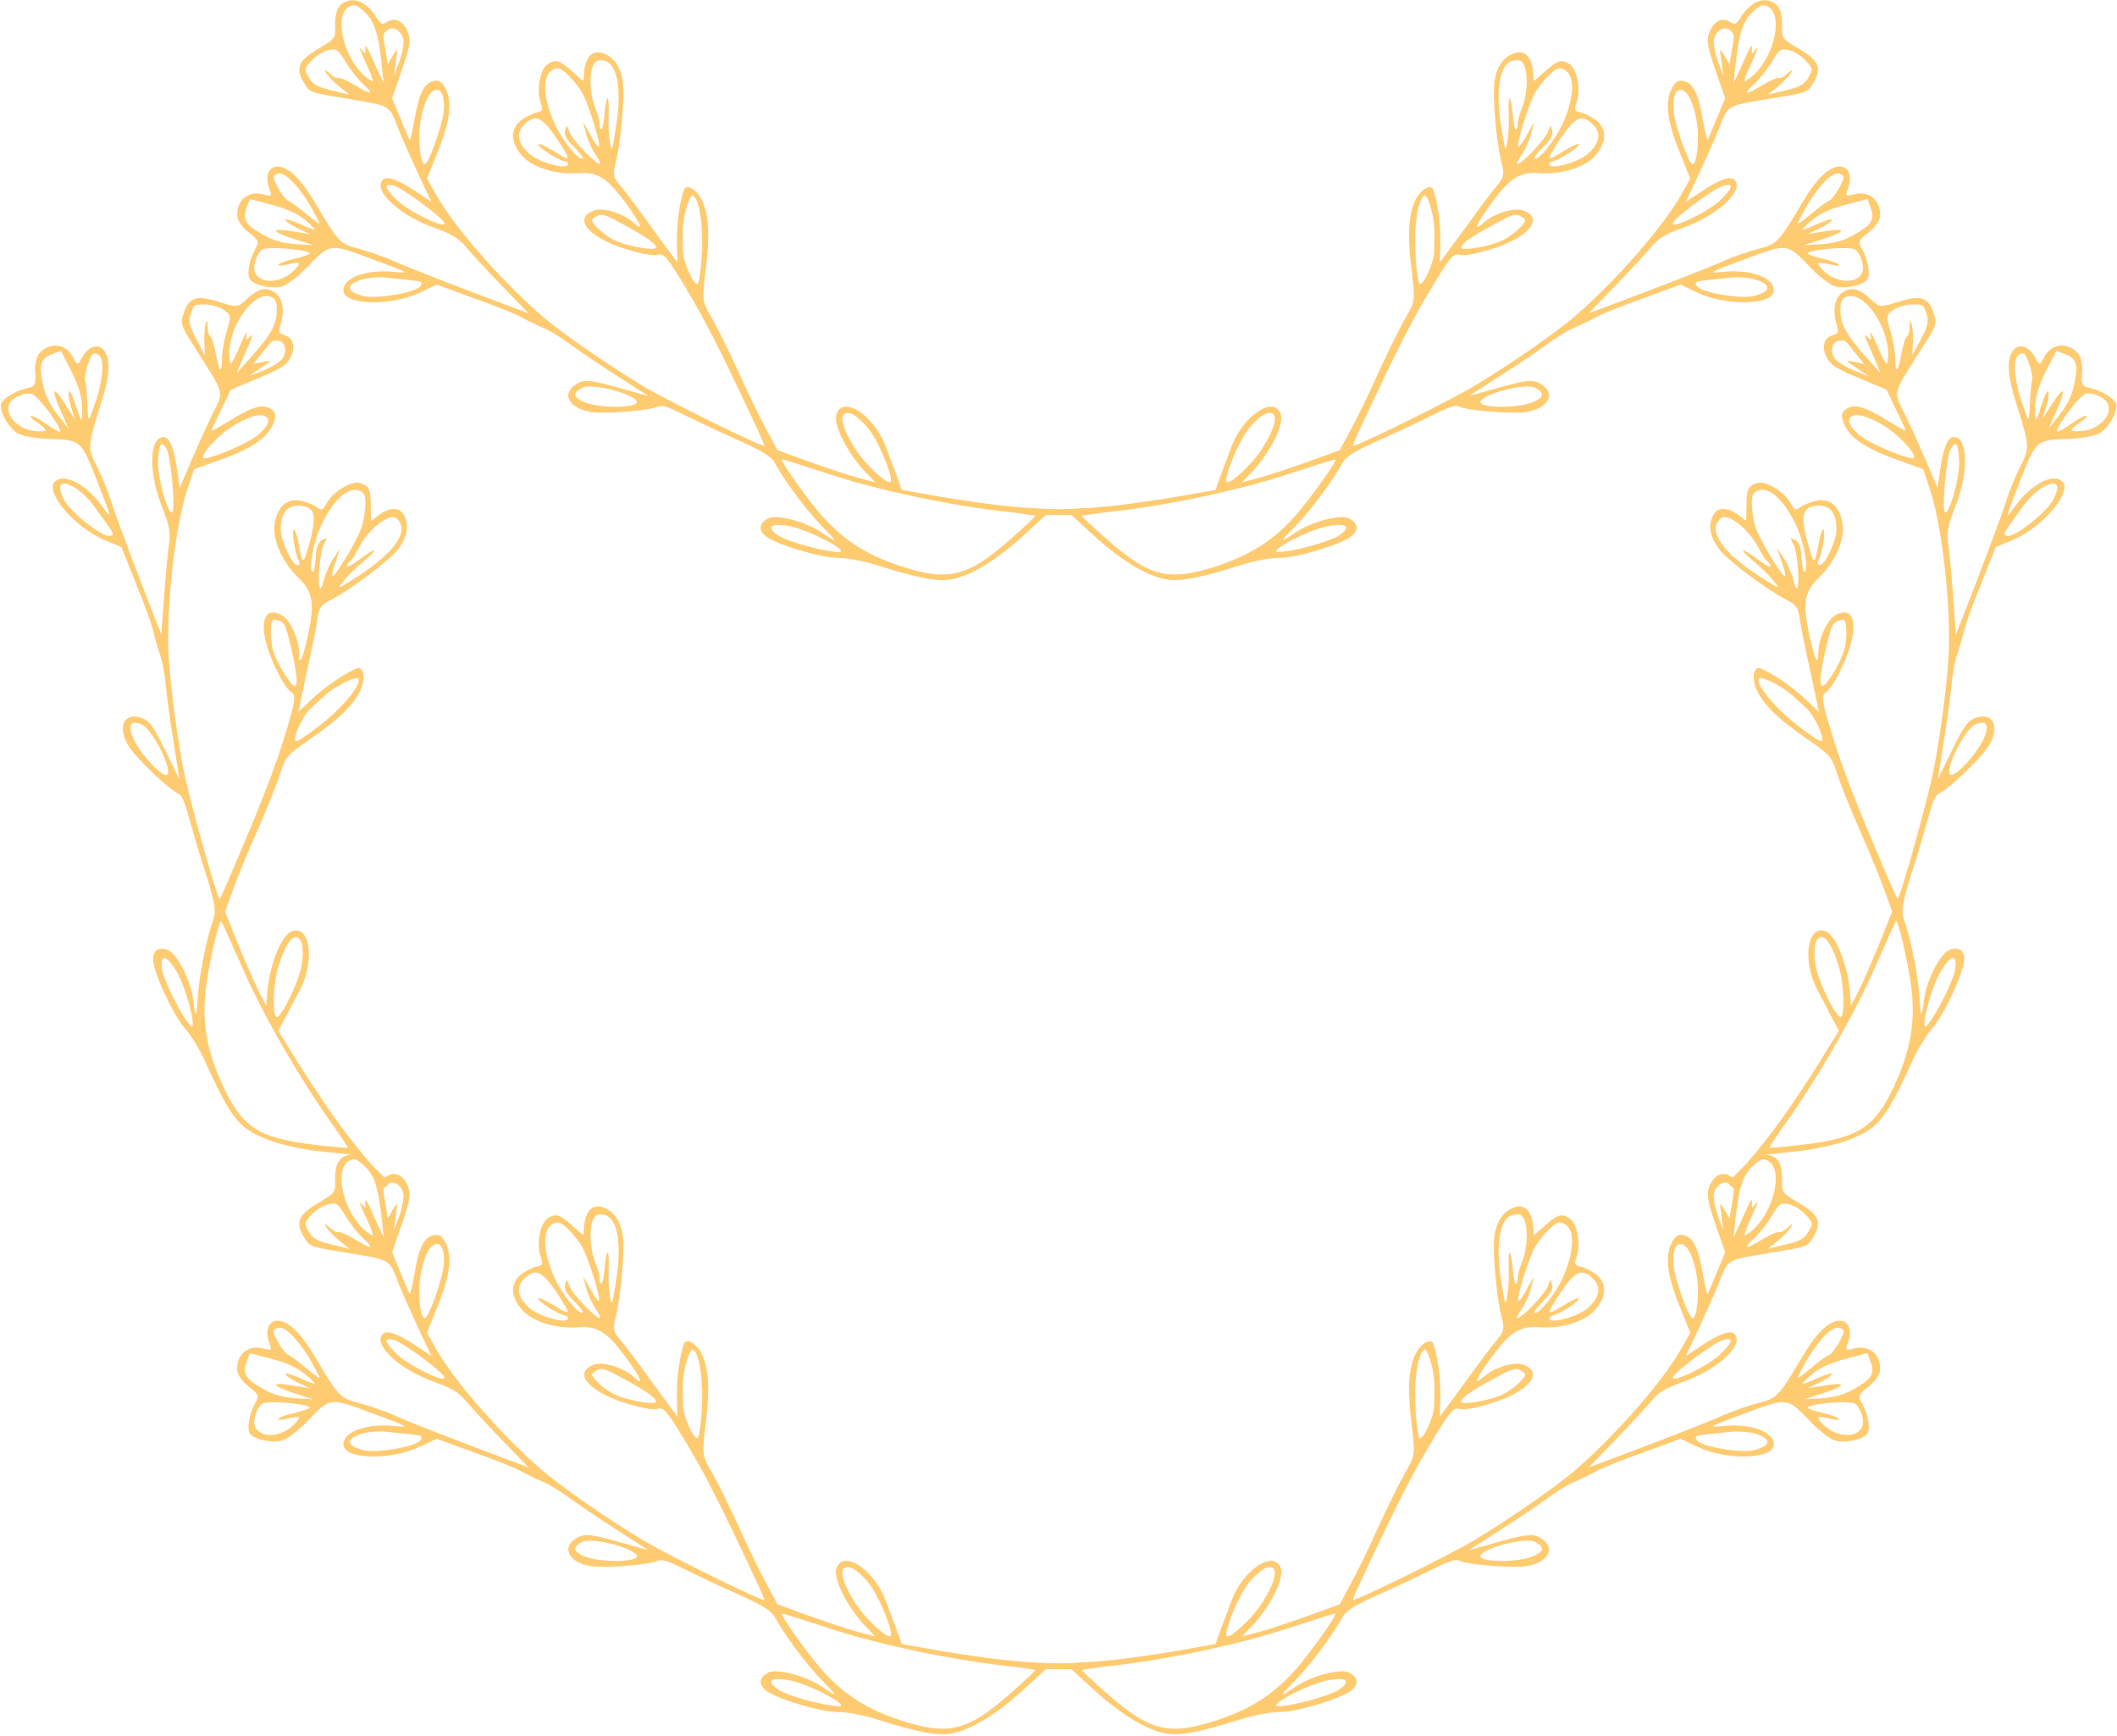 <?xml version="1.0" encoding="UTF-8" standalone="no"?><svg xmlns="http://www.w3.org/2000/svg" xmlns:xlink="http://www.w3.org/1999/xlink" fill="#000000" height="1056" overflow="hidden" preserveAspectRatio="xMidYMid meet" version="1" viewBox="0.0 0.0 1288.0 1056.0" width="1288" zoomAndPan="magnify"><defs><clipPath id="a"><path d="M-1204 765H84V1821H-1204z"/></clipPath></defs><g clip-path="url(#a)" fill="#ffcb71" fill-rule="evenodd" id="change1_1" transform="translate(1204 -765)"><path d="M11.699 182.087C10.303 187.063 7.875 186.737 5.555 180.211 3.235 173.637 3.042 149.466 5.168 141.926 7.102 134.965 13.675 163.388 12.708 175.377 12.515 178.181 12.164 180.428 11.699 182.087ZM50.792 189.685C50.019 190.652 34.36 172.283 25.66 160.101 13.481 142.699 7.875 126.844 6.328 104.027 4.395 72.896 10.001 62.455 39 42.926 48.472 36.545 56.399 31.517 56.592 31.904 56.785 32.291 56.012 39.832 54.659 48.92 49.632 82.951 47.506 127.81 49.439 159.134 50.406 175.57 51.179 189.299 50.792 189.685ZM88.49 156.427C88.49 164.355 79.791 160.681 67.805 147.533 61.232 140.378 52.919 125.296 54.079 122.59 55.239 119.689 75.538 134.578 82.111 143.279 85.59 147.92 88.49 153.72 88.49 156.427ZM64.609 312.499C64.023 315.321 63.213 317.496 62.198 318.463 57.945 322.91 55.819 322.33 54.465 316.529 51.952 306.281 59.685 278.437 63.358 284.818 66.113 289.749 66.367 304.033 64.609 312.499ZM95.184 457.778C94.338 460.244 93.323 462.612 92.357 464.256 86.75 473.537 82.691 472.377 82.691 461.355 82.691 453.234 92.743 430.804 97.189 429.258 100.09 428.097 100.283 428.871 99.316 435.638 98.736 439.892 97.576 446.66 96.996 450.72 96.706 452.751 96.03 455.313 95.184 457.778ZM96.815 522.451C96.029 525.224 95.208 527.291 94.483 527.871 90.423 530.965 82.111 530.965 79.211 528.064 73.604 522.457 78.437 510.275 88.104 505.441 93.13 502.734 93.323 503.508 89.263 511.435 87.524 514.529 87.137 516.656 88.297 515.883 89.457 515.302 92.163 511.242 94.29 506.988 96.416 502.927 98.736 499.447 99.316 499.447 101.201 499.447 99.171 514.13 96.815 522.451ZM167.293 331.635C167.365 333.98 166.689 335.091 165.239 336.445 162.532 339.152 161.952 338.959 159.052 334.318 157.313 331.611 154.993 326.197 154.219 322.33 152.48 314.595 153.833 296.42 156.153 296.42 158.279 296.42 161.179 304.154 164.852 319.429 166.398 325.714 167.22 329.291 167.293 331.635ZM192.497 282.498C193.271 285.012 178.385 285.398 169.685 283.078 166.979 282.304 161.952 280.951 158.473 279.984 152.093 278.437 139.334 268.189 141.267 266.256 141.847 265.676 149.386 266.449 158.279 268.189 174.712 271.283 191.144 278.051 192.497 282.498ZM122.321 542.953 116.328 543.533C108.982 544.306 106.276 541.213 103.182 529.031 101.443 522.263 101.443 517.043 102.796 509.115L104.923 498.48 105.503 509.115C106.276 524.777 108.402 527.291 109.755 513.949L110.915 502.347 112.462 510.662C113.428 515.109 114.782 518.783 115.555 518.783 116.328 518.783 116.135 514.722 115.362 509.695 114.395 504.861 114.008 500.414 114.202 500.027 114.588 499.64 116.522 503.121 118.648 507.568 121.161 513.176 122.321 520.137 122.321 529.418ZM152.286 460.002C152.286 467.156 149.58 465.609 143.973 455.554 138.947 446.08 134.307 421.137 138.367 425.003 141.654 428.097 152.286 454.975 152.286 460.002ZM141.847 529.611C141.267 531.158 140.107 532.318 139.14 532.318 136.627 532.318 127.154 522.457 127.154 519.943 127.154 518.783 124.834 512.982 122.128 507.375 117.488 496.933 117.488 496.74 121.548 500.607 134.501 511.822 143.587 524.97 141.847 529.611ZM213.237 388.428C212.615 389.691 211.491 390.827 209.896 391.939 202.743 396.966 196.75 394.646 191.917 385.365 188.631 378.984 188.051 362.935 190.951 361.195 192.111 360.615 192.884 361.388 192.884 363.322 192.884 368.35 197.137 381.498 198.877 381.498 199.65 381.498 199.07 377.437 197.524 372.41 193.464 359.262 193.85 359.262 204.483 370.863 212.458 379.709 215.104 384.64 213.237 388.428ZM215.409 449.421C215.212 450.382 214.487 451.349 213.182 452.267 209.316 455.168 195.784 455.554 186.118 453.041 176.645 450.72 169.685 447.433 169.685 445.5 169.685 443.179 194.817 440.859 204.29 442.406 211.829 443.711 215.998 446.539 215.409 449.421ZM246.675 380.555C246.82 381.933 246.337 382.948 245.274 384.205 240.248 390.199 227.295 386.332 212.989 374.73 204.87 367.963 195.397 355.201 197.33 353.267 197.91 352.687 200.23 355.781 202.743 360.035 205.643 365.256 208.543 367.963 211.056 367.963 214.923 367.963 214.923 367.963 210.863 365.062 206.803 362.162 196.75 346.113 196.75 342.439 196.75 341.472 198.877 343.019 201.39 346.113 203.903 349.013 208.93 353.074 212.409 355.008L218.982 358.681 212.602 352.494C208.93 349.207 206.416 346.113 206.803 345.533 208.156 344.373 229.808 357.908 235.608 363.322 238.508 366.029 242.374 371.25 244.307 374.73 245.757 377.437 246.531 379.177 246.675 380.555ZM258.226 356.168C257.84 360.035 256.487 361.195 252.813 361.582 245.854 361.969 235.414 358.488 228.262 353.074 224.975 350.753 221.302 348.627 220.142 348.627 219.175 348.627 217.822 347.853 217.242 346.887 216.662 346.113 220.529 346.113 225.942 347.08 239.281 349.4 240.248 347.66 227.295 344.759 221.689 343.6 214.536 341.279 211.249 339.732 205.643 337.219 206.029 337.025 218.015 338.185 243.727 340.312 259.193 347.273 258.226 356.168ZM221.882 519.943C220.335 522.65 216.662 526.131 213.762 527.677 207.189 531.158 207.189 531.158 202.55 526.517 199.457 523.424 198.684 520.137 198.877 511.628L199.07 500.414 202.357 507.762C204.29 511.822 206.996 516.269 208.35 517.429 210.283 519.363 210.283 518.976 208.543 515.302 207.189 512.982 206.609 510.275 207.189 509.502 207.77 508.535 206.996 503.701 205.45 498.48 201.97 487.265 202.937 485.138 207.383 494.033 209.316 497.513 213.762 503.701 217.629 507.568 224.202 514.336 224.395 515.109 221.882 519.943ZM242.761 488.039C239.668 490.166 239.861 490.166 230.581 485.912L222.849 482.431 228.648 480.884C234.255 479.144 234.255 479.144 225.748 478.177L217.049 477.017 226.522 476.051C231.741 475.664 237.734 476.051 240.054 477.211 244.887 479.725 246.434 485.719 242.761 488.039ZM252.451 510.058C252.62 511.484 252.137 512.499 251.074 513.756 244.114 522.07 221.109 510.469 212.796 495 211.249 491.906 210.283 489.199 210.669 488.812 211.056 488.426 215.696 491.713 220.916 496.16 226.328 500.607 229.228 502.541 227.682 500.414 224.975 497.127 225.168 496.933 228.648 498.094 231.161 499.06 230.581 497.9 226.715 494.806 223.622 492.293 218.789 488.426 216.083 486.105L211.249 482.045 221.496 485.912C239.474 492.679 246.047 496.933 249.914 503.894 251.46 506.795 252.282 508.632 252.451 510.058ZM253.78 516.076C257.26 510.855 255.327 503.314 248.754 496.353 245.081 492.486 245.081 491.906 247.98 489.006 252.04 485.138 250.3 479.144 244.114 475.084 240.248 472.57 235.994 472.183 221.496 473.344L203.517 474.697 193.077 466.769C187.471 462.515 182.251 458.648 181.865 458.068 181.285 457.488 186.891 457.681 194.43 458.262 210.476 459.615 217.242 458.262 219.949 453.041 221.496 450.14 221.109 448.4 218.209 445.5 211.443 438.732 200.037 436.992 179.738 439.506L161.566 441.826 153.833 434.285C137.98 419.203 113.815 383.818 99.123 354.427 92.163 340.699 80.371 308.601 73.024 283.851 67.998 267.416 55.045 203.607 56.205 202.253 56.592 202.06 61.812 206.121 68.191 211.535 105.503 242.472 121.548 256.781 137.014 272.637 152.866 288.878 154.219 291.006 152.093 294.679 150.74 297.387 150.16 304.927 150.74 314.595 151.9 338.378 160.986 350.174 168.719 338.185 171.812 333.545 171.232 320.59 167.365 313.242 163.306 305.508 167.559 308.601 177.225 320.396 189.791 335.865 191.917 342.439 188.051 353.847 183.604 366.609 184.378 381.498 189.597 389.232 195.59 398.127 203.323 400.447 210.09 395.613 212.796 393.486 216.083 390.006 217.242 387.685 219.175 384.012 219.562 383.818 223.428 386.332 230.001 391.166 243.727 392.133 247.594 388.265 251.847 384.205 251.654 382.078 247.014 372.797 244.887 368.543 243.147 365.062 243.147 364.869 243.147 364.676 245.274 365.062 247.98 365.642 256.873 367.189 262.48 364.676 262.48 358.681 262.48 351.527 258.226 345.92 249.72 341.859 241.987 338.185 212.796 333.158 199.457 333.158 192.497 333.158 190.757 332.191 186.891 326.584 184.378 322.91 175.098 311.308 166.399 300.867L150.74 281.531 162.919 285.012C173.552 287.912 186.118 289.459 194.43 288.878 198.684 288.492 196.75 281.338 190.951 276.503 183.604 270.316 171.038 266.256 149.386 263.549 132.567 261.228 131.601 261.035 123.288 252.72 118.455 247.887 105.889 237.058 95.257 228.357 84.624 219.85 71.284 208.441 65.871 203.22L55.625 193.746 53.692 173.056C52.726 161.648 51.759 147.533 51.759 141.926L51.759 131.291 57.172 139.992C65.871 153.334 79.791 165.322 86.17 164.549 98.156 163.195 90.81 142.119 74.378 130.517 70.898 128.197 64.325 123.556 59.879 120.269L51.372 114.469 52.726 97.646C53.306 88.365 55.239 70.769 56.785 58.588 58.815 43.215 61.582 28.726 64.896 15.571L69.542 1.293 65.839 0 62.392 11.795 59.105 25.523 43.253 35.771C24.694 47.759 11.548 60.521 6.522 71.156 2.655 79.084 1.882 91.265 3.235 118.529 3.622 126.457 2.849 136.898 1.495 141.732-1.211 151.787-0.051 181.758 3.428 187.945 5.942 192.779 9.808 193.166 13.868 188.912 17.928 185.045 17.928 166.289 14.061 155.267 9.808 143.472 10.388 143.472 17.928 156.234 24.694 167.449 38.806 185.045 47.506 193.166 50.986 196.453 52.726 202.06 55.625 219.269 57.559 231.451 60.652 247.306 62.198 254.847 64.518 265.869 64.518 268.963 62.585 271.283 59.685 274.763 52.726 293.906 50.019 305.701 46.539 321.75 55.432 331.418 64.518 321.363 67.611 317.883 68.191 314.402 67.998 297.58L67.611 278.051 74.958 300.287C78.824 312.469 84.043 327.164 86.364 332.771 88.683 338.572 91.003 346.306 91.583 350.174 92.163 354.234 93.323 360.422 94.29 364.095 95.45 367.769 97.189 381.884 98.35 395.42L100.669 419.783 93.71 428.097C80.564 443.373 73.991 472.183 83.27 473.924 90.81 475.47 99.123 463.095 101.636 446.853 103.182 436.992 103.376 437.572 105.696 461.162 108.595 489.586 108.982 488.812 90.037 499.253 84.043 502.734 77.858 507.568 76.118 510.082 72.831 515.302 72.058 525.937 74.764 530.191 76.698 533.285 86.557 534.058 94.29 531.931 98.543 530.771 99.51 531.545 102.409 538.312 104.149 542.566 107.436 546.627 109.949 547.594 119.228 550.881 127.154 545.466 127.154 535.799 127.154 530.384 127.348 530.191 131.407 533.091 137.98 537.732 144.36 536.959 145.713 531.545 147.26 525.164 142.233 516.076 129.668 503.508 110.335 483.978 109.755 483.012 109.755 470.637 109.755 464.642 108.982 454.781 108.015 448.98 106.276 439.506 102.022 401.414 99.123 372.99L97.963 361.388 110.529 382.078C117.488 393.486 125.221 405.475 127.734 408.955 131.214 413.789 132.761 418.816 133.727 429.644 135.661 452.654 146.487 472.377 154.219 467.543 157.119 465.802 156.539 458.648 152.286 446.466L148.613 435.638 160.599 445.693C167.365 451.301 178.578 460.388 185.538 465.609 200.037 476.437 198.877 471.99 195.784 507.568 194.237 523.81 194.43 524.39 199.263 529.224 206.416 536.378 211.443 535.605 221.302 525.744 229.228 517.816 230.195 517.236 235.994 518.976 245.854 521.877 250.494 521.103 253.78 516.076Z" transform="scale(1 -1) rotate(75.359 914.91 -1282.907)"/><path d="M-389.037 1786.5C-383.87 1786.59-383.572 1789.03-389.299 1792.92-395.074 1796.83-418.41 1803.12-426.243 1802.97-433.467 1802.86-407.628 1789.32-395.784 1787.22-393.023 1786.7-390.759 1786.47-389.037 1786.5ZM-391.566 1746.76C-390.435 1747.26-404.25 1767.05-413.838 1778.55-427.596 1794.73-441.52 1804.16-463.204 1811.43-492.836 1821.17-504.355 1818.38-530.58 1795.26-539.148 1787.71-546.016 1781.31-545.69 1781.03-545.365 1780.74-537.873 1779.58-528.739 1778.6-494.542 1774.86-450.602 1765.58-420.783 1755.79-405.126 1750.7-392.038 1746.48-391.566 1746.76ZM-433.273 1718.69C-425.603 1716.69-426.958 1726.03-436.65 1740.95-441.911 1749.12-454.402 1760.97-457.314 1760.54-460.414 1760.15-451.139 1736.74-444.382 1728.19-440.771 1723.65-435.892 1719.37-433.273 1718.69ZM-276.233 1702.35C-273.355 1702.2-271.046 1702.43-269.854 1703.17-264.476 1706.16-264.499 1708.37-269.77 1711.14-279.05 1716.16-307.944 1715.72-302.699 1710.55-298.625 1706.64-284.868 1702.79-276.233 1702.35ZM-143.4 1636.04C-140.8 1636.24-138.252 1636.62-136.418 1637.14-126.02 1640.22-126.117 1644.44-136.781 1647.23-144.638 1649.28-168.88 1645.22-171.501 1641.31-173.356 1638.8-172.657 1638.42-165.865 1637.64-161.602 1637.13-154.761 1636.54-150.686 1636.07-148.648 1635.84-145.999 1635.85-143.4 1636.04ZM-81.239 1618.12C-78.357 1618.18-76.15 1618.45-75.406 1619-71.386 1622.15-69.285 1630.19-71.358 1633.73-75.367 1640.57-88.374 1638.98-95.495 1630.85-99.384 1626.67-98.684 1626.29-89.988 1628.21-86.555 1629.11-84.399 1628.95-85.441 1628.02-86.295 1627.04-90.908 1625.45-95.561 1624.47-100.028 1623.44-103.982 1622.07-104.128 1621.51-104.605 1619.69-89.885 1617.94-81.239 1618.12ZM-283.673 1598.16C-281.422 1597.5-280.176 1597.87-278.5 1598.93-275.196 1600.87-275.237 1601.48-278.994 1605.45-281.173 1607.82-285.825 1611.44-289.371 1613.16-296.415 1616.8-314.342 1620.08-314.929 1617.84-315.466 1615.78-308.716 1611.02-294.865 1603.61-289.176 1600.52-285.922 1598.82-283.673 1598.16ZM-337.585 1586.19C-335.348 1584.81-331.212 1599.11-331.258 1608.12-331.322 1610.93-331.361 1616.14-331.417 1619.75-331.301 1626.31-337.991 1641.25-340.351 1639.87-341.059 1639.45-342.216 1631.96-342.78 1622.92-343.94 1606.24-341.546 1588.63-337.585 1586.19ZM-67.85 1588.26-65.774 1593.91C-63.169 1600.82-65.478 1604.22-76.482 1610.29-82.59 1613.69-87.641 1615.01-95.654 1615.7L-106.481 1616.33-96.338 1613.08C-81.379 1608.38-79.485 1605.68-92.736 1607.75L-104.254 1609.56-96.6 1605.96C-92.541 1603.9-89.329 1601.66-89.525 1600.91-89.72 1600.17-93.6 1601.38-98.268 1603.4-102.701 1605.56-106.906 1607.05-107.329 1606.96-107.801 1606.69-104.922 1603.94-101.157 1600.76-96.367 1596.91-89.925 1594.03-80.945 1591.68ZM-155.681 1580.23C-148.759 1578.42-149.572 1581.43-157.883 1589.4-165.779 1596.66-188.74 1607.45-186.025 1602.55-183.862 1598.58-160.545 1581.5-155.681 1580.23ZM-85.694 1572.74C-84.05 1572.91-82.635 1573.74-82.39 1574.67-81.755 1577.11-88.902 1588.76-91.334 1589.4-92.456 1589.69-97.482 1593.4-102.224 1597.44-111.153 1604.57-111.34 1604.62-108.625 1599.71-101.048 1584.34-90.623 1572.23-85.694 1572.74ZM-240.336 1539.35C-238.957 1539.64-237.574 1540.44-236.095 1541.7-229.423 1547.35-230.153 1553.73-237.912 1560.75-243.254 1565.55-258.635 1570.16-261.052 1567.8-261.907 1566.82-261.354 1565.88-259.483 1565.39-254.619 1564.12-242.972 1556.68-243.412 1555-243.608 1554.25-247.39 1555.84-251.863 1558.6-263.558 1565.86-263.656 1565.48-255.119 1552.26-248.575 1542.31-244.474 1538.5-240.336 1539.35ZM-181.873 1521.83C-180.894 1521.78-179.775 1522.24-178.556 1523.27-174.773 1526.28-170.978 1539.27-170.967 1549.26-170.818 1559.01-172.239 1566.58-174.11 1567.06-176.355 1567.65-184.952 1543.92-185.85 1534.37-186.493 1526.74-184.811 1521.99-181.873 1521.83ZM-256.406 1508.99C-255.11 1508.5-254.005 1508.71-252.52 1509.42-245.45 1512.77-245.918 1526.28-253.527 1543.05-258.023 1552.62-267.976 1565.01-270.335 1563.63-271.043 1563.22-268.636 1560.19-265.156 1556.68-260.837 1552.56-258.951 1549.07-259.586 1546.64-260.564 1542.89-260.564 1542.89-262.344 1547.56-264.124 1552.22-277.11 1566-280.665 1566.93-281.6 1567.17-280.641 1564.72-278.283 1561.51-276.112 1558.35-273.454 1552.46-272.463 1548.6L-270.57 1541.31-274.944 1549.05C-277.196 1553.43-279.554 1556.65-280.213 1556.42-281.677 1555.4-274.055 1531.03-270.282 1524.05-268.396 1520.56-264.322 1515.5-261.443 1512.75-259.191 1510.67-257.702 1509.48-256.406 1508.99ZM-282.921 1503.98C-279.082 1503.37-277.617 1504.39-276.315 1507.85-274.181 1514.48-274.91 1525.46-278.34 1533.75-279.755 1537.52-280.884 1541.61-280.591 1542.73-280.347 1543.67-280.753 1545.17-281.542 1545.98-282.143 1546.73-283.121 1542.99-283.553 1537.51-284.68 1524.02-286.608 1523.52-286.141 1536.79-285.846 1542.51-286.283 1550.01-286.949 1553.58-287.964 1559.64-288.249 1559.32-290.156 1547.43-294.597 1522.01-291.771 1505.29-282.921 1503.98ZM-115.277 1497.75C-112.267 1498.56-107.971 1501.23-105.742 1503.65-100.713 1509.13-100.713 1509.13-104.03 1514.79-106.242 1518.56-109.226 1520.14-117.507 1522.11L-128.406 1524.75-122.128 1519.72C-118.688 1516.82-115.069 1513.08-114.289 1511.47-112.907 1509.12-113.281 1509.21-116.396 1511.83-118.298 1513.72-120.771 1514.97-121.666 1514.6-122.748 1514.28-127.23 1516.25-131.89 1519.07-141.861 1525.27-144.163 1524.87-136.681 1518.32-133.803 1515.57-128.94 1509.71-126.175 1504.99-121.289 1496.92-120.589 1496.54-115.277 1497.75ZM-151.423 1485.61C-148.583 1488.06-148.632 1487.88-150.402 1497.93L-151.815 1506.29-154.778 1501.07C-157.879 1496.09-157.879 1496.09-156.664 1504.56L-155.587 1513.27-158.917 1504.35C-160.611 1499.4-161.751 1493.5-161.216 1490.97-160.005 1485.65-154.596 1482.64-151.423 1485.61ZM-132.569 1470.67C-131.231 1470.14-130.127 1470.36-128.642 1471.07-118.839 1475.7-124.249 1500.89-137.114 1512.84-139.716 1515.12-142.091 1516.74-142.563 1516.46-143.035 1516.19-141.027 1510.87-138.044 1504.69-135.109 1498.33-133.971 1495.04-135.638 1497.07-138.135 1500.52-138.371 1500.38-138.128 1496.72-137.827 1494.05-138.803 1494.9-140.82 1499.42-142.47 1503.05-144.99 1508.71-146.551 1511.91L-149.258 1517.61-148.106 1506.72C-146.102 1487.62-143.648 1480.18-137.89 1474.68-135.475 1472.45-133.905 1471.19-132.569 1470.67ZM-127.082 1467.86C-133.012 1465.81-139.82 1469.59-144.893 1477.71-147.706 1482.24-148.268 1482.39-151.807 1480.32-156.575 1477.36-161.934 1480.56-164.299 1487.57-165.754 1491.95-165.053 1496.16-160.266 1509.9L-154.412 1526.95-159.444 1539.06C-162.142 1545.56-164.565 1551.58-165.028 1552.1-165.443 1552.81-166.673 1547.34-168.017 1539.9-170.764 1524.03-173.783 1517.83-179.518 1516.53-182.716 1515.76-184.302 1516.58-186.375 1520.12-191.212 1528.37-190.013 1539.85-182.45 1558.85L-175.612 1575.85-180.954 1585.24C-191.539 1604.39-219.667 1636.71-244.39 1658.36-255.913 1668.56-283.988 1688.08-306.078 1701.45-320.709 1710.46-379.172 1739.12-380.775 1738.34-381.059 1738.02-378.45 1731.94-374.824 1724.4-354.322 1680.48-344.534 1661.34-333.102 1642.37-321.394 1622.93-319.678 1621.08-315.586 1622.21-312.625 1622.83-305.183 1621.49-295.975 1618.48-273.257 1611.35-264.142 1599.58-277.695 1595.12-282.967 1593.3-295.355 1597.14-301.487 1602.74-307.944 1608.62-306.026 1603.72-297.057 1591.39-285.267 1575.32-279.443 1571.6-267.428 1572.46-253.957 1573.54-239.747 1569.03-233.584 1562.02-226.493 1553.97-226.202 1545.91-232.589 1540.58-235.331 1538.5-239.53 1536.2-242.068 1535.66-246.111 1534.72-246.396 1534.4-244.941 1530.02-241.925 1522.44-244.459 1508.92-249.178 1506.15-254.182 1503.06-256.191 1503.79-263.998 1510.62-267.576 1513.76-270.504 1516.32-270.691 1516.37-270.878 1516.42-271.042 1514.26-271.164 1511.5-271.915 1502.5-275.764 1497.71-281.564 1499.23-288.486 1501.04-292.836 1506.57-294.615 1515.82-296.215 1524.24-293.701 1553.75-290.329 1566.66-288.57 1573.39-289.066 1575.32-293.514 1580.48-296.433 1583.84-305.312 1595.75-313.216 1606.8L-327.966 1626.84-327.677 1614.18C-327.558 1603.16-329.238 1590.61-331.9 1582.71-333.349 1578.69-339.783 1582.37-342.994 1589.21-347.124 1597.88-347.876 1611.06-345.022 1632.69-343.016 1649.55-342.959 1650.54-348.902 1660.68-352.358 1666.58-359.658 1681.48-365.389 1693.96-370.933 1706.4-378.599 1722.19-382.282 1728.75L-388.859 1741.05-408.389 1748.15C-419.182 1751.97-432.594 1756.48-438.02 1757.89L-448.309 1760.58-441.259 1753.15C-430.549 1741.36-422.468 1724.86-424.829 1718.88-429.168 1707.63-447.703 1720.06-454.775 1738.89-456.14 1742.85-458.969 1750.38-461.025 1755.51L-464.487 1765.21-481.106 1768.15C-490.232 1769.93-507.745 1772.51-519.922 1774.09-535.308 1776.02-550.027 1777-563.591 1777.12L-578.581 1776.23-578.896 1780.14-566.613 1780.5-552.499 1780.21-538.577 1792.95C-522.287 1807.88-506.617 1817.37-495.057 1819.55-486.409 1821.29-474.428 1818.96-448.392 1810.76-440.819 1808.38-430.521 1806.49-425.502 1806.57-415.09 1806.65-386.385 1797.95-381.278 1793.02-377.237 1789.37-377.84 1785.53-382.982 1782.68-387.75 1779.73-405.896 1784.47-415.583 1790.99-425.92 1798.09-426.066 1797.53-415.625 1787.01-406.484 1777.63-393.027 1759.53-387.368 1749.06-385.068 1744.86-380.082 1741.76-364.165 1734.6-352.867 1729.65-338.309 1722.65-331.403 1719.25-321.326 1714.22-318.333 1713.44-315.599 1714.72-311.499 1716.65-291.219 1718.54-279.123 1718.18-262.715 1717.49-255.609 1706.44-267.634 1700.19-271.783 1698.08-275.297 1698.4-291.524 1702.84L-310.322 1708.15-290.664 1695.42C-279.855 1688.6-266.957 1679.84-262.118 1676.17-257.092 1672.46-250.195 1668.26-246.6 1666.73-242.818 1665.14-237.124 1662.45-233.814 1660.59-230.553 1658.54-217.336 1653.29-204.533 1648.74L-181.547 1640.34-171.744 1644.97C-153.641 1653.83-124.105 1652.91-124.767 1643.49-125.176 1635.8-139.25 1630.89-155.6 1632.56-165.532 1633.56-165.02 1633.22-142.782 1625.02-116.015 1615.03-116.861 1614.85-101.97 1630.54-97.087 1635.46-90.847 1640.22-87.975 1641.27-82.093 1643.13-71.608 1641.19-68.177 1637.5-65.672 1634.84-67.415 1625.11-71.428 1618.17-73.625 1614.34-73.121 1613.21-67.307 1608.7-63.631 1605.94-60.532 1601.73-60.232 1599.06-59.398 1589.25-66.639 1582.95-75.993 1585.39-81.231 1586.76-81.468 1586.62-79.687 1581.96-76.859 1574.43-79.22 1568.45-84.8 1568.51-91.365 1568.63-98.887 1575.79-107.871 1591.12-121.88 1614.76-122.668 1615.57-134.642 1618.7-140.441 1620.21-149.787 1623.45-155.155 1625.85-163.882 1629.93-199.662 1643.67-226.43 1653.66L-237.362 1657.72-220.52 1640.33C-211.241 1630.71-201.597 1620.2-198.865 1616.89-195.067 1612.3-190.594 1609.53-180.362 1605.86-158.588 1598.18-142.242 1582.72-148.874 1576.46-151.29 1574.09-158.066 1576.46-168.777 1583.65L-178.325 1589.95-171.626 1575.81C-167.911 1567.84-161.953 1554.7-158.66 1546.64-151.849 1529.88-155.859 1532.13-120.654 1526.13-104.548 1523.52-104.036 1523.18-100.58 1517.28-95.466 1508.56-97.485 1503.89-109.518 1496.84-119.192 1491.18-119.998 1490.39-119.78 1484.34-119.466 1474.06-121.387 1469.77-127.082 1467.86Z"/><path d="M11.699 182.087C10.303 187.063 7.875 186.737 5.555 180.211 3.235 173.637 3.042 149.466 5.168 141.926 7.102 134.965 13.675 163.388 12.708 175.377 12.515 178.181 12.164 180.428 11.699 182.087ZM50.792 189.685C50.019 190.652 34.36 172.283 25.66 160.101 13.481 142.699 7.875 126.844 6.328 104.027 4.395 72.896 10.001 62.455 39 42.926 48.472 36.545 56.399 31.517 56.592 31.904 56.785 32.291 56.012 39.832 54.659 48.92 49.632 82.951 47.506 127.81 49.439 159.134 50.406 175.57 51.179 189.299 50.792 189.685ZM88.49 156.427C88.49 164.355 79.791 160.681 67.805 147.533 61.232 140.378 52.919 125.296 54.079 122.59 55.239 119.689 75.538 134.578 82.111 143.279 85.59 147.92 88.49 153.72 88.49 156.427ZM64.609 312.499C64.023 315.321 63.213 317.496 62.198 318.463 57.945 322.91 55.819 322.33 54.465 316.529 51.952 306.281 59.685 278.437 63.358 284.818 66.113 289.749 66.367 304.033 64.609 312.499ZM95.184 457.778C94.338 460.244 93.323 462.612 92.357 464.256 86.75 473.537 82.691 472.377 82.691 461.355 82.691 453.234 92.743 430.804 97.189 429.258 100.09 428.097 100.283 428.871 99.316 435.638 98.736 439.892 97.576 446.66 96.996 450.72 96.706 452.751 96.03 455.313 95.184 457.778ZM96.815 522.451C96.029 525.224 95.208 527.291 94.483 527.871 90.423 530.965 82.111 530.965 79.211 528.064 73.604 522.457 78.437 510.275 88.104 505.441 93.13 502.734 93.323 503.508 89.263 511.435 87.524 514.529 87.137 516.656 88.297 515.883 89.457 515.302 92.163 511.242 94.29 506.988 96.416 502.927 98.736 499.447 99.316 499.447 101.201 499.447 99.171 514.13 96.815 522.451ZM167.293 331.635C167.365 333.98 166.689 335.091 165.239 336.445 162.532 339.152 161.952 338.959 159.052 334.318 157.313 331.611 154.993 326.197 154.219 322.33 152.48 314.595 153.833 296.42 156.153 296.42 158.279 296.42 161.179 304.154 164.852 319.429 166.398 325.714 167.22 329.291 167.293 331.635ZM192.497 282.498C193.271 285.012 178.385 285.398 169.685 283.078 166.979 282.304 161.952 280.951 158.473 279.984 152.093 278.437 139.334 268.189 141.267 266.256 141.847 265.676 149.386 266.449 158.279 268.189 174.712 271.283 191.144 278.051 192.497 282.498ZM122.321 542.953 116.328 543.533C108.982 544.306 106.276 541.213 103.182 529.031 101.443 522.263 101.443 517.043 102.796 509.115L104.923 498.48 105.503 509.115C106.276 524.777 108.402 527.291 109.755 513.949L110.915 502.347 112.462 510.662C113.428 515.109 114.782 518.783 115.555 518.783 116.328 518.783 116.135 514.722 115.362 509.695 114.395 504.861 114.008 500.414 114.202 500.027 114.588 499.64 116.522 503.121 118.648 507.568 121.161 513.176 122.321 520.137 122.321 529.418ZM152.286 460.002C152.286 467.156 149.58 465.609 143.973 455.554 138.947 446.08 134.307 421.137 138.367 425.003 141.654 428.097 152.286 454.975 152.286 460.002ZM141.847 529.611C141.267 531.158 140.107 532.318 139.14 532.318 136.627 532.318 127.154 522.457 127.154 519.943 127.154 518.783 124.834 512.982 122.128 507.375 117.488 496.933 117.488 496.74 121.548 500.607 134.501 511.822 143.587 524.97 141.847 529.611ZM213.237 388.428C212.615 389.691 211.491 390.827 209.896 391.939 202.743 396.966 196.75 394.646 191.917 385.365 188.631 378.984 188.051 362.935 190.951 361.195 192.111 360.615 192.884 361.388 192.884 363.322 192.884 368.35 197.137 381.498 198.877 381.498 199.65 381.498 199.07 377.437 197.524 372.41 193.464 359.262 193.85 359.262 204.483 370.863 212.458 379.709 215.104 384.64 213.237 388.428ZM215.409 449.421C215.212 450.382 214.487 451.349 213.182 452.267 209.316 455.168 195.784 455.554 186.118 453.041 176.645 450.72 169.685 447.433 169.685 445.5 169.685 443.179 194.817 440.859 204.29 442.406 211.829 443.711 215.998 446.539 215.409 449.421ZM246.675 380.555C246.82 381.933 246.337 382.948 245.274 384.205 240.248 390.199 227.295 386.332 212.989 374.73 204.87 367.963 195.397 355.201 197.33 353.267 197.91 352.687 200.23 355.781 202.743 360.035 205.643 365.256 208.543 367.963 211.056 367.963 214.923 367.963 214.923 367.963 210.863 365.062 206.803 362.162 196.75 346.113 196.75 342.439 196.75 341.472 198.877 343.019 201.39 346.113 203.903 349.013 208.93 353.074 212.409 355.008L218.982 358.681 212.602 352.494C208.93 349.207 206.416 346.113 206.803 345.533 208.156 344.373 229.808 357.908 235.608 363.322 238.508 366.029 242.374 371.25 244.307 374.73 245.757 377.437 246.531 379.177 246.675 380.555ZM258.226 356.168C257.84 360.035 256.487 361.195 252.813 361.582 245.854 361.969 235.414 358.488 228.262 353.074 224.975 350.753 221.302 348.627 220.142 348.627 219.175 348.627 217.822 347.853 217.242 346.887 216.662 346.113 220.529 346.113 225.942 347.08 239.281 349.4 240.248 347.66 227.295 344.759 221.689 343.6 214.536 341.279 211.249 339.732 205.643 337.219 206.029 337.025 218.015 338.185 243.727 340.312 259.193 347.273 258.226 356.168ZM221.882 519.943C220.335 522.65 216.662 526.131 213.762 527.677 207.189 531.158 207.189 531.158 202.55 526.517 199.457 523.424 198.684 520.137 198.877 511.628L199.07 500.414 202.357 507.762C204.29 511.822 206.996 516.269 208.35 517.429 210.283 519.363 210.283 518.976 208.543 515.302 207.189 512.982 206.609 510.275 207.189 509.502 207.77 508.535 206.996 503.701 205.45 498.48 201.97 487.265 202.937 485.138 207.383 494.033 209.316 497.513 213.762 503.701 217.629 507.568 224.202 514.336 224.395 515.109 221.882 519.943ZM242.761 488.039C239.668 490.166 239.861 490.166 230.581 485.912L222.849 482.431 228.648 480.884C234.255 479.144 234.255 479.144 225.748 478.177L217.049 477.017 226.522 476.051C231.741 475.664 237.734 476.051 240.054 477.211 244.887 479.725 246.434 485.719 242.761 488.039ZM252.451 510.058C252.62 511.484 252.137 512.499 251.074 513.756 244.114 522.07 221.109 510.469 212.796 495 211.249 491.906 210.283 489.199 210.669 488.812 211.056 488.426 215.696 491.713 220.916 496.16 226.328 500.607 229.228 502.541 227.682 500.414 224.975 497.127 225.168 496.933 228.648 498.094 231.161 499.06 230.581 497.9 226.715 494.806 223.622 492.293 218.789 488.426 216.083 486.105L211.249 482.045 221.496 485.912C239.474 492.679 246.047 496.933 249.914 503.894 251.46 506.795 252.282 508.632 252.451 510.058ZM253.78 516.076C257.26 510.855 255.327 503.314 248.754 496.353 245.081 492.486 245.081 491.906 247.98 489.006 252.04 485.138 250.3 479.144 244.114 475.084 240.248 472.57 235.994 472.183 221.496 473.344L203.517 474.697 193.077 466.769C187.471 462.515 182.251 458.648 181.865 458.068 181.285 457.488 186.891 457.681 194.43 458.262 210.476 459.615 217.242 458.262 219.949 453.041 221.496 450.14 221.109 448.4 218.209 445.5 211.443 438.732 200.037 436.992 179.738 439.506L161.566 441.826 153.833 434.285C137.98 419.203 113.815 383.818 99.123 354.427 92.163 340.699 80.371 308.601 73.024 283.851 67.998 267.416 55.045 203.607 56.205 202.253 56.592 202.06 61.812 206.121 68.191 211.535 105.503 242.472 121.548 256.781 137.014 272.637 152.866 288.878 154.219 291.006 152.093 294.679 150.74 297.387 150.16 304.927 150.74 314.595 151.9 338.378 160.986 350.174 168.719 338.185 171.812 333.545 171.232 320.59 167.365 313.242 163.306 305.508 167.559 308.601 177.225 320.396 189.791 335.865 191.917 342.439 188.051 353.847 183.604 366.609 184.378 381.498 189.597 389.232 195.59 398.127 203.323 400.447 210.09 395.613 212.796 393.486 216.083 390.006 217.242 387.685 219.175 384.012 219.562 383.818 223.428 386.332 230.001 391.166 243.727 392.133 247.594 388.265 251.847 384.205 251.654 382.078 247.014 372.797 244.887 368.543 243.147 365.062 243.147 364.869 243.147 364.676 245.274 365.062 247.98 365.642 256.873 367.189 262.48 364.676 262.48 358.681 262.48 351.527 258.226 345.92 249.72 341.859 241.987 338.185 212.796 333.158 199.457 333.158 192.497 333.158 190.757 332.191 186.891 326.584 184.378 322.91 175.098 311.308 166.399 300.867L150.74 281.531 162.919 285.012C173.552 287.912 186.118 289.459 194.43 288.878 198.684 288.492 196.75 281.338 190.951 276.503 183.604 270.316 171.038 266.256 149.386 263.549 132.567 261.228 131.601 261.035 123.288 252.72 118.455 247.887 105.889 237.058 95.257 228.357 84.624 219.85 71.284 208.441 65.871 203.22L55.625 193.746 53.692 173.056C52.726 161.648 51.759 147.533 51.759 141.926L51.759 131.291 57.172 139.992C65.871 153.334 79.791 165.322 86.17 164.549 98.156 163.195 90.81 142.119 74.378 130.517 70.898 128.197 64.325 123.556 59.879 120.269L51.372 114.469 52.726 97.646C53.306 88.365 55.239 70.769 56.785 58.588 58.815 43.215 61.582 28.726 64.896 15.571L69.542 1.293 65.839 0 62.392 11.795 59.105 25.523 43.253 35.771C24.694 47.759 11.548 60.521 6.522 71.156 2.655 79.084 1.882 91.265 3.235 118.529 3.622 126.457 2.849 136.898 1.495 141.732-1.211 151.787-0.051 181.758 3.428 187.945 5.942 192.779 9.808 193.166 13.868 188.912 17.928 185.045 17.928 166.289 14.061 155.267 9.808 143.472 10.388 143.472 17.928 156.234 24.694 167.449 38.806 185.045 47.506 193.166 50.986 196.453 52.726 202.06 55.625 219.269 57.559 231.451 60.652 247.306 62.198 254.847 64.518 265.869 64.518 268.963 62.585 271.283 59.685 274.763 52.726 293.906 50.019 305.701 46.539 321.75 55.432 331.418 64.518 321.363 67.611 317.883 68.191 314.402 67.998 297.58L67.611 278.051 74.958 300.287C78.824 312.469 84.043 327.164 86.364 332.771 88.683 338.572 91.003 346.306 91.583 350.174 92.163 354.234 93.323 360.422 94.29 364.095 95.45 367.769 97.189 381.884 98.35 395.42L100.669 419.783 93.71 428.097C80.564 443.373 73.991 472.183 83.27 473.924 90.81 475.47 99.123 463.095 101.636 446.853 103.182 436.992 103.376 437.572 105.696 461.162 108.595 489.586 108.982 488.812 90.037 499.253 84.043 502.734 77.858 507.568 76.118 510.082 72.831 515.302 72.058 525.937 74.764 530.191 76.698 533.285 86.557 534.058 94.29 531.931 98.543 530.771 99.51 531.545 102.409 538.312 104.149 542.566 107.436 546.627 109.949 547.594 119.228 550.881 127.154 545.466 127.154 535.799 127.154 530.384 127.348 530.191 131.407 533.091 137.98 537.732 144.36 536.959 145.713 531.545 147.26 525.164 142.233 516.076 129.668 503.508 110.335 483.978 109.755 483.012 109.755 470.637 109.755 464.642 108.982 454.781 108.015 448.98 106.276 439.506 102.022 401.414 99.123 372.99L97.963 361.388 110.529 382.078C117.488 393.486 125.221 405.475 127.734 408.955 131.214 413.789 132.761 418.816 133.727 429.644 135.661 452.654 146.487 472.377 154.219 467.543 157.119 465.802 156.539 458.648 152.286 446.466L148.613 435.638 160.599 445.693C167.365 451.301 178.578 460.388 185.538 465.609 200.037 476.437 198.877 471.99 195.784 507.568 194.237 523.81 194.43 524.39 199.263 529.224 206.416 536.378 211.443 535.605 221.302 525.744 229.228 517.816 230.195 517.236 235.994 518.976 245.854 521.877 250.494 521.103 253.78 516.076Z" transform="scale(1 -1) rotate(75.359 460.323 -931.822)"/><path d="M-389.037 1084.32C-383.87 1084.42-383.572 1086.85-389.299 1090.74-395.074 1094.65-418.41 1100.94-426.243 1100.79-433.467 1100.68-407.628 1087.14-395.784 1085.04-393.023 1084.52-390.759 1084.29-389.037 1084.32ZM-391.566 1044.58C-390.435 1045.08-404.25 1064.88-413.838 1076.37-427.596 1092.56-441.52 1101.99-463.204 1109.25-492.836 1118.99-504.355 1116.2-530.58 1093.08-539.148 1085.53-546.016 1079.13-545.69 1078.85-545.365 1078.56-537.873 1077.41-528.739 1076.42-494.542 1072.68-450.602 1063.4-420.783 1053.61-405.126 1048.52-392.038 1044.3-391.566 1044.58ZM-433.273 1016.51C-425.603 1014.51-426.958 1023.85-436.65 1038.77-441.911 1046.94-454.402 1058.8-457.314 1058.36-460.414 1057.97-451.139 1034.57-444.382 1026.01-440.771 1021.47-435.892 1017.2-433.273 1016.51ZM-276.233 1000.17C-273.355 1000.02-271.046 1000.26-269.854 1000.99-264.476 1003.98-264.499 1006.19-269.77 1008.96-279.05 1013.99-307.944 1013.54-302.699 1008.38-298.625 1004.46-284.868 1000.61-276.233 1000.17ZM-143.4 933.866C-140.8 934.061-138.252 934.444-136.418 934.964-126.02 938.042-126.117 942.264-136.781 945.049-144.638 947.102-168.88 943.045-171.501 939.134-173.356 936.622-172.657 936.239-165.865 935.464-161.602 934.95-154.761 934.361-150.686 933.896-148.648 933.664-145.999 933.671-143.4 933.866ZM-81.239 915.941C-78.357 916-76.15 916.272-75.406 916.827-71.386 919.973-69.285 928.016-71.358 931.555-75.367 938.397-88.374 936.799-95.495 928.669-99.384 924.49-98.684 924.108-89.988 926.032-86.555 926.933-84.399 926.77-85.441 925.843-86.295 924.867-90.908 923.275-95.561 922.293-100.028 921.261-103.982 919.897-104.128 919.336-104.605 917.512-89.885 915.765-81.239 915.941ZM-283.673 895.982C-281.422 895.32-280.176 895.693-278.5 896.754-275.196 898.688-275.237 899.298-278.994 903.277-281.173 905.645-285.825 909.258-289.371 910.983-296.415 914.622-314.342 917.906-314.929 915.662-315.466 913.605-308.716 908.844-294.865 901.429-289.176 898.344-285.922 896.645-283.673 895.982ZM-337.585 884.016C-335.348 882.633-331.212 896.938-331.258 905.941-331.322 908.755-331.361 913.961-331.417 917.572-331.301 924.135-337.991 939.07-340.351 937.689-341.059 937.274-342.216 929.784-342.78 920.74-343.94 904.059-341.546 886.45-337.585 884.016ZM-67.85 886.081-65.774 891.733C-63.169 898.645-65.478 902.045-76.482 908.117-82.59 911.511-87.641 912.831-95.654 913.525L-106.481 914.156-96.338 910.906C-81.379 906.2-79.485 903.507-92.736 905.57L-104.254 907.38-96.6 903.782C-92.541 901.723-89.329 899.485-89.525 898.736-89.72 897.989-93.6 899.202-98.268 901.221-102.701 903.378-106.906 904.876-107.329 904.787-107.801 904.51-104.922 901.76-101.157 898.578-96.367 894.73-89.925 891.848-80.945 889.502ZM-155.681 878.056C-148.759 876.247-149.572 879.257-157.883 887.223-165.779 894.48-188.74 905.275-186.025 900.369-183.862 896.407-160.545 879.326-155.681 878.056ZM-85.694 870.562C-84.05 870.732-82.635 871.561-82.39 872.496-81.755 874.928-88.902 886.585-91.334 887.221-92.456 887.514-97.482 891.225-102.224 895.26-111.153 902.389-111.34 902.438-108.625 897.532-101.048 882.166-90.623 870.051-85.694 870.562ZM-240.336 837.175C-238.957 837.458-237.574 838.258-236.095 839.52-229.423 845.17-230.153 851.555-237.912 858.577-243.254 863.369-258.635 867.987-261.052 865.621-261.907 864.646-261.354 863.702-259.483 863.213-254.619 861.943-242.972 854.504-243.412 852.821-243.608 852.073-247.39 853.66-251.863 856.427-263.558 863.679-263.656 863.304-255.119 850.084-248.575 840.133-244.474 836.326-240.336 837.175ZM-181.873 819.657C-180.894 819.604-179.775 820.061-178.556 821.092-174.773 824.099-170.978 837.095-170.967 847.082-170.818 856.834-172.239 864.399-174.11 864.887-176.355 865.474-184.952 841.745-185.85 832.188-186.493 824.564-184.811 819.815-181.873 819.657ZM-256.406 806.812C-255.11 806.324-254.005 806.535-252.52 807.246-245.45 810.594-245.918 824.103-253.527 840.877-258.023 850.444-267.976 862.834-270.335 861.453-271.043 861.038-268.636 858.012-265.156 854.505-260.837 850.38-258.951 846.89-259.586 844.458-260.564 840.717-260.564 840.717-262.344 845.378-264.124 850.039-277.11 863.822-280.665 864.751-281.6 864.995-280.641 862.547-278.283 859.333-276.112 856.168-273.454 850.279-272.463 846.423L-270.57 839.135-274.944 846.872C-277.196 851.256-279.554 854.47-280.213 854.242-281.677 853.226-274.055 828.856-270.282 821.876-268.396 818.387-264.322 813.326-261.443 810.576-259.191 808.489-257.702 807.301-256.406 806.812ZM-282.921 801.801C-279.082 801.197-277.617 802.213-276.315 805.669-274.181 812.305-274.91 823.285-278.34 831.575-279.755 835.341-280.884 839.432-280.591 840.554-280.347 841.49-280.753 842.994-281.542 843.8-282.143 844.556-283.121 840.816-283.553 835.334-284.68 821.841-286.608 821.346-286.141 834.611-285.846 840.329-286.283 847.836-286.949 851.406-287.964 857.466-288.249 857.141-290.156 845.251-294.597 819.837-291.771 803.113-282.921 801.801ZM-115.277 795.569C-112.267 796.381-107.971 799.055-105.742 801.47-100.713 806.95-100.713 806.95-104.03 812.612-106.242 816.387-109.226 817.965-117.507 819.929L-128.406 822.576-122.128 817.539C-118.688 814.643-115.069 810.9-114.289 809.297-112.907 806.938-113.281 807.036-116.396 809.648-118.298 811.544-120.771 812.789-121.666 812.424-122.748 812.107-127.23 814.077-131.89 816.893-141.861 823.094-144.163 822.696-136.681 816.146-133.803 813.396-128.94 807.53-126.175 802.812-121.289 794.742-120.589 794.359-115.277 795.569ZM-151.423 783.432C-148.583 785.887-148.632 785.7-150.402 795.754L-151.815 804.115-154.778 798.895C-157.879 793.911-157.879 793.911-156.664 802.385L-155.587 811.095-158.917 802.174C-160.611 797.222-161.751 791.326-161.216 788.788-160.005 783.477-154.596 780.465-151.423 783.432ZM-132.569 768.491C-131.231 767.967-130.127 768.178-128.642 768.889-118.839 773.521-124.249 798.712-137.114 810.665-139.716 812.943-142.091 814.563-142.563 814.286-143.035 814.01-141.027 808.69-138.044 802.516-135.109 796.154-133.971 792.86-135.638 794.894-138.135 798.343-138.371 798.205-138.128 794.545-137.827 791.869-138.803 792.724-140.82 797.246-142.47 800.875-144.99 806.528-146.551 809.733L-149.258 815.436-148.106 804.545C-146.102 785.439-143.648 778.005-137.89 772.504-135.475 770.275-133.905 769.015-132.569 768.491ZM-127.082 765.684C-133.012 763.637-139.82 767.413-144.893 775.532-147.706 780.064-148.268 780.21-151.807 778.138-156.575 775.188-161.934 778.386-164.299 785.397-165.754 789.774-165.053 793.987-160.266 807.721L-154.412 824.774-159.444 836.879C-162.142 843.378-164.565 849.406-165.028 849.927-165.443 850.634-166.673 845.161-168.017 837.72-170.764 821.853-173.783 815.649-179.518 814.35-182.716 813.586-184.302 814.4-186.375 817.939-191.212 826.196-190.013 837.672-182.45 856.676L-175.612 873.672-180.954 883.059C-191.539 902.209-219.667 934.534-244.39 956.178-255.913 966.381-283.988 985.904-306.078 999.268-320.709 1008.29-379.172 1036.95-380.775 1036.17-381.059 1035.84-378.45 1029.76-374.824 1022.22-354.322 978.303-344.534 959.162-333.102 940.191-321.394 920.748-319.678 918.901-315.586 920.03-312.625 920.655-305.183 919.31-295.975 916.305-273.257 909.171-264.142 897.399-277.695 892.947-282.967 891.127-295.355 894.963-301.487 900.561-307.944 906.444-306.026 901.547-297.057 889.214-285.267 873.146-279.443 869.427-267.428 870.284-253.957 871.36-239.747 866.849-233.584 859.844-226.493 851.797-226.202 843.729-232.589 838.404-235.331 836.323-239.53 834.023-242.068 833.487-246.111 832.546-246.396 832.22-244.941 827.844-241.925 820.263-244.459 806.739-249.178 803.975-254.182 800.886-256.191 801.611-263.998 808.446-267.576 811.579-270.504 814.142-270.691 814.191-270.878 814.24-271.042 812.084-271.164 809.319-271.915 800.324-275.764 795.535-281.564 797.05-288.486 798.859-292.836 804.391-294.615 813.647-296.215 822.058-293.701 851.572-290.329 864.478-288.57 871.212-289.066 873.139-293.514 878.298-296.433 881.658-305.312 893.568-313.216 904.624L-327.966 924.662-327.677 911.999C-327.558 900.978-329.238 888.429-331.9 880.533-333.349 876.516-339.783 880.195-342.994 887.028-347.124 895.7-347.876 908.884-345.022 930.517-343.016 947.376-342.959 948.36-348.902 958.505-352.358 964.403-359.658 979.298-365.389 991.784-370.933 1004.22-378.599 1020.01-382.282 1026.57L-388.859 1038.88-408.389 1045.98C-419.182 1049.8-432.594 1054.3-438.02 1055.72L-448.309 1058.4-441.259 1050.97C-430.549 1039.18-422.468 1022.68-424.829 1016.7-429.168 1005.45-447.703 1017.88-454.775 1036.72-456.14 1040.67-458.969 1048.2-461.025 1053.33L-464.487 1063.03-481.106 1065.97C-490.232 1067.76-507.745 1070.33-519.922 1071.92-535.308 1073.84-550.027 1074.82-563.591 1074.94L-578.581 1074.06-578.896 1077.97-566.613 1078.32-552.499 1078.03-538.577 1090.78C-522.287 1105.7-506.617 1115.2-495.057 1117.37-486.409 1119.11-474.428 1116.78-448.392 1108.58-440.819 1106.2-430.521 1104.31-425.502 1104.4-415.09 1104.47-386.385 1095.78-381.278 1090.85-377.237 1087.19-377.84 1083.35-382.982 1080.5-387.75 1077.55-405.896 1082.29-415.583 1088.82-425.92 1095.91-426.066 1095.35-415.625 1084.83-406.484 1075.45-393.027 1057.35-387.368 1046.88-385.068 1042.68-380.082 1039.58-364.165 1032.43-352.867 1027.48-338.309 1020.48-331.403 1017.07-321.326 1012.04-318.333 1011.26-315.599 1012.55-311.499 1014.47-291.219 1016.37-279.123 1016-262.715 1015.31-255.609 1004.27-267.634 998.016-271.783 995.903-275.297 996.222-291.524 1000.66L-310.322 1005.97-290.664 993.243C-279.855 986.423-266.957 977.659-262.118 973.996-257.092 970.286-250.195 966.086-246.6 964.548-242.818 962.96-237.124 960.274-233.814 958.41-230.553 956.36-217.336 951.108-204.533 946.565L-181.547 938.162-171.744 942.794C-153.641 951.652-124.105 950.73-124.767 941.312-125.176 933.626-139.25 928.711-155.6 930.385-165.532 931.381-165.02 931.047-142.782 922.84-116.015 912.85-116.861 912.671-101.97 928.363-97.087 933.281-90.847 938.045-87.975 939.093-82.093 940.953-71.608 939.013-68.177 935.319-65.672 932.667-67.415 922.932-71.428 915.988-73.625 912.166-73.121 911.035-67.307 906.519-63.631 903.761-60.532 899.555-60.232 896.879-59.398 887.07-66.639 880.769-75.993 883.213-81.231 884.582-81.468 884.443-79.687 879.782-76.859 872.25-79.22 866.273-84.8 866.332-91.365 866.448-98.887 873.609-107.871 888.943-121.88 912.584-122.668 913.39-134.642 916.518-140.441 918.033-149.787 921.273-155.155 923.675-163.882 927.753-199.662 941.496-226.43 951.486L-237.362 955.541-220.52 938.153C-211.241 928.536-201.597 918.024-198.865 914.713-195.067 910.124-190.594 907.357-180.362 903.685-158.588 895.999-142.242 880.539-148.874 874.279-151.29 871.914-158.066 874.283-168.777 881.477L-178.325 887.768-171.626 873.63C-167.911 865.666-161.953 852.52-158.66 844.467-151.849 827.702-155.859 829.948-120.654 823.948-104.548 821.339-104.036 821.005-100.58 815.107-95.466 806.378-97.485 801.711-109.518 794.664-119.192 788.999-119.998 788.21-119.78 782.159-119.466 771.887-121.387 767.593-127.082 765.684Z"/><path d="M-19.009 1349.97C-15.497 1346.17-13.485 1347.57-14.397 1354.44-15.331 1361.35-26.182 1382.94-31.514 1388.69-36.409 1394-29.295 1365.71-22.967 1355.48-21.516 1353.07-20.179 1351.23-19.009 1349.97ZM-50.334 1325.37C-49.205 1324.87-43.647 1348.36-41.461 1363.16-38.559 1384.21-40.801 1400.87-49.831 1421.88-62.309 1450.47-72.06 1457.21-106.774 1461.36-118.114 1462.72-127.461 1463.58-127.456 1463.15-127.452 1462.71-123.324 1456.35-117.975 1448.88-97.981 1420.89-75.629 1381.94-63.063 1353.18-56.428 1338.11-50.854 1325.54-50.334 1325.37ZM-99.051 1337.78C-95.435 1330.72-89.369 1337.96-84.699 1355.13-82.112 1364.49-81.593 1381.71-83.86 1383.59-86.215 1385.64-97.489 1363.13-99.37 1352.39-100.35 1346.67-100.285 1340.19-99.051 1337.78ZM-6.617 1209.78C-4.808 1207.53-3.096 1205.97-1.752 1205.57 4.062 1203.55 5.69 1205.04 4.248 1210.82 1.811 1221.08-17.77 1242.33-18.128 1234.98-18.331 1229.34-12.042 1216.51-6.617 1209.78ZM32.432 1066.54C34.31 1064.73 36.293 1063.09 37.903 1062.07 47.125 1056.36 50.209 1059.25 45.182 1069.06 41.478 1076.28 22.302 1091.66 17.64 1091.01 14.53 1090.72 14.711 1089.94 18.657 1084.36 21.114 1080.84 25.233 1075.35 27.601 1072 28.785 1070.32 30.555 1068.35 32.432 1066.54ZM60.477 1008.24C62.441 1006.13 64.114 1004.67 65.024 1004.48 70.048 1003.58 77.446 1007.37 78.704 1011.28 81.135 1018.82 71.279 1027.46 60.472 1027.35 54.764 1027.47 54.945 1026.69 62.173 1021.49 65.133 1019.53 66.447 1017.81 65.062 1017.97 63.765 1017.96 59.504 1020.34 55.672 1023.16 51.927 1025.8 48.275 1027.84 47.759 1027.57 46.082 1026.72 54.585 1014.57 60.477 1008.24ZM-89.271 1145.91C-88.267 1143.79-87.157 1143.11-85.25 1142.57-81.606 1141.4-81.179 1141.83-80.715 1147.28-80.401 1150.49-80.805 1156.36-81.881 1160.16-83.86 1167.83-93.354 1183.39-95.419 1182.33-97.311 1181.36-96.364 1173.16-92.666 1157.89-91.176 1151.59-90.276 1148.03-89.271 1145.91ZM-134.112 1178.15C-133.654 1175.56-120.231 1182-113.547 1188.04-111.491 1189.96-107.635 1193.46-104.979 1195.9-100.007 1200.19-93.326 1215.13-95.928 1215.97-96.709 1216.22-103.066 1212.09-110.186 1206.49-123.399 1196.24-134.936 1182.72-134.112 1178.15ZM47.128 978.365 52.726 980.582C59.617 983.244 60.614 987.232 57.811 999.484 56.273 1006.3 53.892 1010.95 49.072 1017.38L42.329 1025.88 46.663 1016.15C53.118 1001.86 52.372 998.651 45.083 1009.91L38.76 1019.7 41.175 1011.6C42.343 1007.2 42.815 1003.31 42.126 1002.96 41.438 1002.61 39.758 1006.31 38.154 1011.14 36.809 1015.88 35.125 1020.01 34.777 1020.27 34.256 1020.44 34.123 1016.46 34.259 1011.53 34.58 1005.39 36.722 998.67 40.955 990.411ZM-17.371 1038.52C-14.108 1032.15-12.405 1034.76-12.001 1046.27-11.85 1056.99-19.096 1081.31-20.946 1076.01-22.459 1071.76-19.664 1042.99-17.371 1038.52ZM23.667 981.333C24.888 980.221 26.45 979.718 27.31 980.159 29.547 981.305 33.479 994.401 32.333 996.638 31.804 997.671 31.223 1003.89 31.074 1010.12 30.441 1021.52 30.353 1021.7 28.503 1016.4 22.091 1000.51 20.002 984.67 23.667 981.333ZM-104.257 1074.42C-103.127 1073.58-101.609 1073.08-99.682 1072.82-91.024 1071.6-86.749 1076.4-86.68 1086.87-86.666 1094.04-93.469 1108.59-96.844 1108.82-98.141 1108.81-98.476 1107.76-97.594 1106.04-95.301 1101.57-93.089 1087.93-94.638 1087.13-95.326 1086.78-96.662 1090.66-97.579 1095.84-99.962 1109.39-100.306 1109.22-104.477 1094.04-107.54 1082.53-107.646 1076.94-104.257 1074.42ZM-78.372 1019.15C-77.759 1018.38-76.672 1017.85-75.092 1017.63-70.329 1016.81-58.109 1022.64-50.654 1029.28-43.282 1035.67-38.587 1041.77-39.469 1043.49-40.527 1045.56-63.951 1036.16-71.676 1030.46-77.791 1025.86-80.211 1021.44-78.372 1019.15ZM-137.606 1066.17C-137.106 1064.88-136.213 1064.2-134.694 1063.56-127.487 1060.52-117.724 1069.87-110.284 1086.72-106.144 1096.45-103.535 1112.12-106.137 1112.96-106.918 1113.22-107.571 1109.4-107.868 1104.47-108.067 1098.5-109.413 1094.77-111.65 1093.63-115.091 1091.86-115.091 1091.86-112.8 1096.29-110.51 1100.73-108.884 1119.59-110.559 1122.86-111 1123.72-112.187 1121.38-113.013 1117.48-113.927 1113.75-116.548 1107.85-118.763 1104.54L-122.937 1098.27-120.081 1106.69C-118.312 1111.29-117.486 1115.19-118.095 1115.53-119.828 1115.94-132.924 1094.02-135.616 1086.56-136.962 1082.83-138.022 1076.42-138.155 1072.44-138.211 1069.37-138.105 1067.47-137.606 1066.17ZM-159.008 1082.61C-156.9 1079.34-155.167 1078.93-151.722 1080.26-145.352 1083.09-137.648 1090.95-133.752 1099.03-131.886 1102.59-129.587 1106.16-128.555 1106.69-127.694 1107.13-126.843 1108.44-126.768 1109.56-126.604 1110.51-130.045 1108.75-134.421 1105.42-145.234 1097.27-146.888 1098.38-136.684 1106.87-132.224 1110.46-126.916 1115.79-124.697 1118.66-120.854 1123.45-121.286 1123.45-131.424 1116.95-153.336 1103.33-163.925 1090.08-159.008 1082.61ZM-51.969 953.435C-49.358 951.731-44.502 950.309-41.215 950.255-33.779 950.155-33.779 950.155-31.766 956.401-30.424 960.565-31.235 963.843-35.288 971.326L-40.575 981.219-40.148 973.181C-40.017 968.685-40.397 963.493-41.072 961.843-41.911 959.241-42.087 959.585-42.214 963.648-42.068 966.33-42.787 969.004-43.655 969.428-44.613 970.023-46.129 974.678-47.134 980.03-49.152 991.597-50.983 993.049-50.883 983.106-51.016 979.127-52.151 971.593-53.828 966.387-56.591 957.367-56.41 956.59-51.969 953.435ZM-85.101 972.305C-81.378 971.823-81.55 971.735-75.232 979.753L-69.937 986.377-75.805 985.108C-81.587 984.1-81.587 984.1-74.458 988.84L-67.245 993.84-76.116 990.38C-80.938 988.344-86.095 985.266-87.631 983.176-90.785 978.734-89.428 972.695-85.101 972.305ZM-83.682 948.29C-83.182 946.944-82.289 946.261-80.769 945.627-70.784 941.402-55.602 962.219-55.259 979.777-55.294 983.235-55.668 986.085-56.189 986.253-56.709 986.421-59.339 981.379-61.956 975.041-64.745 968.615-66.444 965.571-66.037 968.169-65.128 972.329-65.388 972.413-67.956 969.793-69.751 967.787-69.764 969.084-67.734 973.601-66.128 977.248-63.591 982.894-62.24 986.193L-59.791 992.011-67.146 983.896C-80.059 969.674-83.969 962.891-84.235 954.932-84.288 951.646-84.182 949.636-83.682 948.29ZM-82.12 942.328C-87.598 945.387-89.317 952.98-86.642 962.172-85.137 967.289-85.401 967.805-89.305 969.064-94.681 970.654-95.867 976.782-92.213 983.217-89.919 987.217-86.31 989.501-72.878 995.082L-56.261 1002.08-50.586 1013.89C-47.536 1020.24-44.655 1026.06-44.576 1026.75-44.324 1027.53-49.225 1024.8-55.67 1020.85-69.333 1012.33-75.972 1010.44-80.761 1013.86-83.461 1015.73-83.91 1017.46-82.652 1021.36-79.717 1030.47-70.36 1037.22-51.149 1044.24L-33.919 1050.46-30.476 1060.7C-23.247 1081.35-17.88 1123.86-18.209 1156.72-18.277 1172.11-22.422 1206.06-27.172 1231.43-30.194 1248.35-47.769 1311.04-49.419 1311.72-49.851 1311.72-52.645 1305.72-55.853 1297.99-74.947 1253.44-82.701 1233.39-89.233 1212.23-95.933 1190.54-96.167 1188.03-92.599 1185.73-90.16 1183.94-86.205 1177.5-82.312 1168.63-72.497 1146.93-75.204 1132.29-87.553 1139.43-92.422 1142.15-97.815 1153.95-97.725 1162.25-97.639 1170.98-100.013 1166.29-103.236 1151.39-107.364 1131.89-106.258 1125.07-97.614 1116.68-87.837 1107.35-81.735 1093.75-82.852 1084.48-84.129 1073.83-89.953 1068.24-98.179 1069.46-101.557 1070.12-106.07 1071.72-108.16 1073.25-111.556 1075.64-111.988 1075.64-114.283 1071.64-117.927 1064.34-129.702 1057.21-134.906 1058.89-140.543 1060.57-141.341 1062.55-141.445 1072.92-141.493 1077.68-141.532 1081.57-141.62 1081.74-141.708 1081.91-143.425 1080.6-145.568 1078.85-152.777 1073.42-158.913 1073.1-161.647 1078.43-164.909 1084.8-163.682 1091.73-157.964 1099.22-152.758 1106.02-129.072 1123.81-117.201 1129.89-111.007 1133.06-109.9 1134.72-109.016 1141.47-108.455 1145.89-105.488 1160.44-102.509 1173.7L-97.392 1198.05-106.643 1189.4C-114.783 1181.97-125.26 1174.86-132.923 1171.59-136.884 1169.99-138.426 1177.24-135.47 1184.19-131.754 1193.05-122.423 1202.39-104.389 1214.67-90.479 1224.41-89.707 1225.02-86.102 1236.21-84.005 1242.72-77.761 1258.09-72.267 1270.68-66.684 1283.1-60.017 1299.34-57.58 1306.45L-52.783 1319.56-60.499 1338.85C-64.842 1349.44-70.419 1362.45-72.976 1367.44L-77.827 1376.9-78.675 1366.69C-80.333 1350.85-87.252 1333.83-93.282 1331.61-104.566 1327.35-107.641 1349.45-98.309 1367.27-96.27 1370.93-92.537 1378.05-90.079 1383.01L-85.155 1392.05-94.032 1406.4C-98.781 1414.4-108.526 1429.17-115.458 1439.31-124.276 1452.06-133.347 1463.7-142.295 1473.89L-152.942 1484.48-150.236 1487.32-141.789 1478.4-132.603 1467.68-113.822 1465.79C-91.838 1463.58-74.318 1458.22-64.995 1451.05-57.938 1445.76-51.694 1435.27-40.464 1410.39-37.192 1403.16-31.742 1394.22-28.333 1390.53-21.339 1382.82-8.702 1355.62-8.977 1348.52-9.009 1343.08-12.273 1340.97-17.826 1342.9-23.203 1344.49-31.757 1361.18-33.343 1372.76-34.937 1385.19-35.454 1384.93-36.343 1370.13-37.249 1357.07-41.784 1334.97-45.822 1323.78-47.419 1319.26-46.41 1313.48-41.142 1296.84-37.307 1285.12-32.828 1269.6-30.765 1262.18-27.803 1251.32-26.392 1248.56-23.613 1247.38-19.445 1245.6-4.521 1231.74 3.267 1222.48 13.683 1209.79 10.178 1197.13-2.493 1201.93-6.833 1203.62-8.937 1206.45-16.437 1221.51L-25 1239.06-21.396 1215.92C-19.281 1203.32-17.224 1187.86-16.731 1181.81-16.15 1175.59-14.687 1167.65-13.44 1163.95-12.104 1160.07-10.314 1154.03-9.499 1150.32-8.855 1146.52-3.966 1133.17 1.175 1120.59L10.222 1097.85 20.208 1093.63C38.873 1086.03 57.863 1063.39 50.398 1057.61 44.394 1052.79 31.352 1060.01 21.708 1073.32 15.834 1081.39 15.926 1080.79 24.621 1058.74 35.004 1032.12 34.307 1032.63 55.929 1031.98 62.85 1031.61 70.56 1030.13 73.255 1028.69 78.561 1025.54 84.099 1016.43 83.631 1011.41 83.321 1007.78 74.9 1002.59 67.048 1000.96 62.734 1000.05 62.226 998.922 62.732 991.576 63.124 986.997 62.051 981.885 60.256 979.878 53.497 972.72 43.974 973.924 39.564 982.528 37.095 987.346 36.835 987.43 34.545 982.997 30.812 975.869 24.781 973.648 21.108 977.849 16.821 982.822 17.15 993.202 22.601 1010.12 30.898 1036.32 30.973 1037.44 25.329 1048.45 22.595 1053.79 18.786 1062.92 17 1068.52 14.228 1077.74 0.64 1113.58-9.743 1140.2L-14.002 1151.06-15.749 1126.91C-16.739 1113.59-18.154 1099.39-18.803 1095.15-19.695 1089.26-18.779 1084.08-14.7 1074-5.926 1052.64-6.566 1030.15-15.652 1030.93-19.026 1031.15-21.773 1037.79-23.544 1050.57L-25.214 1061.88-31.295 1047.46C-34.759 1039.39-40.593 1026.18-44.405 1018.36-52.37 1002.12-53.366 1006.6-34.387 976.351-25.603 962.601-25.51 961.997-27.607 955.491-30.709 945.862-35.535 944.258-48.807 948.537-59.477 951.977-60.601 952.052-64.969 947.859-72.421 940.781-76.902 939.353-82.12 942.328Z"/><path d="M11.699 182.087C10.303 187.063 7.875 186.737 5.555 180.211 3.235 173.637 3.042 149.466 5.168 141.926 7.102 134.965 13.675 163.388 12.708 175.377 12.515 178.181 12.164 180.428 11.699 182.087ZM50.792 189.685C50.019 190.652 34.36 172.283 25.66 160.101 13.481 142.699 7.875 126.844 6.328 104.027 4.395 72.896 10.001 62.455 39 42.926 48.472 36.545 56.399 31.517 56.592 31.904 56.785 32.291 56.012 39.832 54.659 48.92 49.632 82.951 47.506 127.81 49.439 159.134 50.406 175.57 51.179 189.299 50.792 189.685ZM88.49 156.427C88.49 164.355 79.791 160.681 67.805 147.533 61.232 140.378 52.919 125.296 54.079 122.59 55.239 119.689 75.538 134.578 82.111 143.279 85.59 147.92 88.49 153.72 88.49 156.427ZM64.609 312.499C64.023 315.321 63.213 317.496 62.198 318.463 57.945 322.91 55.819 322.33 54.465 316.529 51.952 306.281 59.685 278.437 63.358 284.818 66.113 289.749 66.367 304.033 64.609 312.499ZM95.184 457.778C94.338 460.244 93.323 462.612 92.357 464.256 86.75 473.537 82.691 472.377 82.691 461.355 82.691 453.234 92.743 430.804 97.189 429.258 100.09 428.097 100.283 428.871 99.316 435.638 98.736 439.892 97.576 446.66 96.996 450.72 96.706 452.751 96.03 455.313 95.184 457.778ZM96.815 522.451C96.029 525.224 95.208 527.291 94.483 527.871 90.423 530.965 82.111 530.965 79.211 528.064 73.604 522.457 78.437 510.275 88.104 505.441 93.13 502.734 93.323 503.508 89.263 511.435 87.524 514.529 87.137 516.656 88.297 515.883 89.457 515.302 92.163 511.242 94.29 506.988 96.416 502.927 98.736 499.447 99.316 499.447 101.201 499.447 99.171 514.13 96.815 522.451ZM167.293 331.635C167.365 333.98 166.689 335.091 165.239 336.445 162.532 339.152 161.952 338.959 159.052 334.318 157.313 331.611 154.993 326.197 154.219 322.33 152.48 314.595 153.833 296.42 156.153 296.42 158.279 296.42 161.179 304.154 164.852 319.429 166.398 325.714 167.22 329.291 167.293 331.635ZM192.497 282.498C193.271 285.012 178.385 285.398 169.685 283.078 166.979 282.304 161.952 280.951 158.473 279.984 152.093 278.437 139.334 268.189 141.267 266.256 141.847 265.676 149.386 266.449 158.279 268.189 174.712 271.283 191.144 278.051 192.497 282.498ZM122.321 542.953 116.328 543.533C108.982 544.306 106.276 541.213 103.182 529.031 101.443 522.263 101.443 517.043 102.796 509.115L104.923 498.48 105.503 509.115C106.276 524.777 108.402 527.291 109.755 513.949L110.915 502.347 112.462 510.662C113.428 515.109 114.782 518.783 115.555 518.783 116.328 518.783 116.135 514.722 115.362 509.695 114.395 504.861 114.008 500.414 114.202 500.027 114.588 499.64 116.522 503.121 118.648 507.568 121.161 513.176 122.321 520.137 122.321 529.418ZM152.286 460.002C152.286 467.156 149.58 465.609 143.973 455.554 138.947 446.08 134.307 421.137 138.367 425.003 141.654 428.097 152.286 454.975 152.286 460.002ZM141.847 529.611C141.267 531.158 140.107 532.318 139.14 532.318 136.627 532.318 127.154 522.457 127.154 519.943 127.154 518.783 124.834 512.982 122.128 507.375 117.488 496.933 117.488 496.74 121.548 500.607 134.501 511.822 143.587 524.97 141.847 529.611ZM213.237 388.428C212.615 389.691 211.491 390.827 209.896 391.939 202.743 396.966 196.75 394.646 191.917 385.365 188.631 378.984 188.051 362.935 190.951 361.195 192.111 360.615 192.884 361.388 192.884 363.322 192.884 368.35 197.137 381.498 198.877 381.498 199.65 381.498 199.07 377.437 197.524 372.41 193.464 359.262 193.85 359.262 204.483 370.863 212.458 379.709 215.104 384.64 213.237 388.428ZM215.409 449.421C215.212 450.382 214.487 451.349 213.182 452.267 209.316 455.168 195.784 455.554 186.118 453.041 176.645 450.72 169.685 447.433 169.685 445.5 169.685 443.179 194.817 440.859 204.29 442.406 211.829 443.711 215.998 446.539 215.409 449.421ZM246.675 380.555C246.82 381.933 246.337 382.948 245.274 384.205 240.248 390.199 227.295 386.332 212.989 374.73 204.87 367.963 195.397 355.201 197.33 353.267 197.91 352.687 200.23 355.781 202.743 360.035 205.643 365.256 208.543 367.963 211.056 367.963 214.923 367.963 214.923 367.963 210.863 365.062 206.803 362.162 196.75 346.113 196.75 342.439 196.75 341.472 198.877 343.019 201.39 346.113 203.903 349.013 208.93 353.074 212.409 355.008L218.982 358.681 212.602 352.494C208.93 349.207 206.416 346.113 206.803 345.533 208.156 344.373 229.808 357.908 235.608 363.322 238.508 366.029 242.374 371.25 244.307 374.73 245.757 377.437 246.531 379.177 246.675 380.555ZM258.226 356.168C257.84 360.035 256.487 361.195 252.813 361.582 245.854 361.969 235.414 358.488 228.262 353.074 224.975 350.753 221.302 348.627 220.142 348.627 219.175 348.627 217.822 347.853 217.242 346.887 216.662 346.113 220.529 346.113 225.942 347.08 239.281 349.4 240.248 347.66 227.295 344.759 221.689 343.6 214.536 341.279 211.249 339.732 205.643 337.219 206.029 337.025 218.015 338.185 243.727 340.312 259.193 347.273 258.226 356.168ZM221.882 519.943C220.335 522.65 216.662 526.131 213.762 527.677 207.189 531.158 207.189 531.158 202.55 526.517 199.457 523.424 198.684 520.137 198.877 511.628L199.07 500.414 202.357 507.762C204.29 511.822 206.996 516.269 208.35 517.429 210.283 519.363 210.283 518.976 208.543 515.302 207.189 512.982 206.609 510.275 207.189 509.502 207.77 508.535 206.996 503.701 205.45 498.48 201.97 487.265 202.937 485.138 207.383 494.033 209.316 497.513 213.762 503.701 217.629 507.568 224.202 514.336 224.395 515.109 221.882 519.943ZM242.761 488.039C239.668 490.166 239.861 490.166 230.581 485.912L222.849 482.431 228.648 480.884C234.255 479.144 234.255 479.144 225.748 478.177L217.049 477.017 226.522 476.051C231.741 475.664 237.734 476.051 240.054 477.211 244.887 479.725 246.434 485.719 242.761 488.039ZM252.451 510.058C252.62 511.484 252.137 512.499 251.074 513.756 244.114 522.07 221.109 510.469 212.796 495 211.249 491.906 210.283 489.199 210.669 488.812 211.056 488.426 215.696 491.713 220.916 496.16 226.328 500.607 229.228 502.541 227.682 500.414 224.975 497.127 225.168 496.933 228.648 498.094 231.161 499.06 230.581 497.9 226.715 494.806 223.622 492.293 218.789 488.426 216.083 486.105L211.249 482.045 221.496 485.912C239.474 492.679 246.047 496.933 249.914 503.894 251.46 506.795 252.282 508.632 252.451 510.058ZM253.78 516.076C257.26 510.855 255.327 503.314 248.754 496.353 245.081 492.486 245.081 491.906 247.98 489.006 252.04 485.138 250.3 479.144 244.114 475.084 240.248 472.57 235.994 472.183 221.496 473.344L203.517 474.697 193.077 466.769C187.471 462.515 182.251 458.648 181.865 458.068 181.285 457.488 186.891 457.681 194.43 458.262 210.476 459.615 217.242 458.262 219.949 453.041 221.496 450.14 221.109 448.4 218.209 445.5 211.443 438.732 200.037 436.992 179.738 439.506L161.566 441.826 153.833 434.285C137.98 419.203 113.815 383.818 99.123 354.427 92.163 340.699 80.371 308.601 73.024 283.851 67.998 267.416 55.045 203.607 56.205 202.253 56.592 202.06 61.812 206.121 68.191 211.535 105.503 242.472 121.548 256.781 137.014 272.637 152.866 288.878 154.219 291.006 152.093 294.679 150.74 297.387 150.16 304.927 150.74 314.595 151.9 338.378 160.986 350.174 168.719 338.185 171.812 333.545 171.232 320.59 167.365 313.242 163.306 305.508 167.559 308.601 177.225 320.396 189.791 335.865 191.917 342.439 188.051 353.847 183.604 366.609 184.378 381.498 189.597 389.232 195.59 398.127 203.323 400.447 210.09 395.613 212.796 393.486 216.083 390.006 217.242 387.685 219.175 384.012 219.562 383.818 223.428 386.332 230.001 391.166 243.727 392.133 247.594 388.265 251.847 384.205 251.654 382.078 247.014 372.797 244.887 368.543 243.147 365.062 243.147 364.869 243.147 364.676 245.274 365.062 247.98 365.642 256.873 367.189 262.48 364.676 262.48 358.681 262.48 351.527 258.226 345.92 249.72 341.859 241.987 338.185 212.796 333.158 199.457 333.158 192.497 333.158 190.757 332.191 186.891 326.584 184.378 322.91 175.098 311.308 166.399 300.867L150.74 281.531 162.919 285.012C173.552 287.912 186.118 289.459 194.43 288.878 198.684 288.492 196.75 281.338 190.951 276.503 183.604 270.316 171.038 266.256 149.386 263.549 132.567 261.228 131.601 261.035 123.288 252.72 118.455 247.887 105.889 237.058 95.257 228.357 84.624 219.85 71.284 208.441 65.871 203.22L55.625 193.746 53.692 173.056C52.726 161.648 51.759 147.533 51.759 141.926L51.759 131.291 57.172 139.992C65.871 153.334 79.791 165.322 86.17 164.549 98.156 163.195 90.81 142.119 74.378 130.517 70.898 128.197 64.325 123.556 59.879 120.269L51.372 114.469 52.726 97.646C53.306 88.365 55.239 70.769 56.785 58.588 58.815 43.215 61.582 28.726 64.896 15.571L69.542 1.293 65.839 0 62.392 11.795 59.105 25.523 43.253 35.771C24.694 47.759 11.548 60.521 6.522 71.156 2.655 79.084 1.882 91.265 3.235 118.529 3.622 126.457 2.849 136.898 1.495 141.732-1.211 151.787-0.051 181.758 3.428 187.945 5.942 192.779 9.808 193.166 13.868 188.912 17.928 185.045 17.928 166.289 14.061 155.267 9.808 143.472 10.388 143.472 17.928 156.234 24.694 167.449 38.806 185.045 47.506 193.166 50.986 196.453 52.726 202.06 55.625 219.269 57.559 231.451 60.652 247.306 62.198 254.847 64.518 265.869 64.518 268.963 62.585 271.283 59.685 274.763 52.726 293.906 50.019 305.701 46.539 321.75 55.432 331.418 64.518 321.363 67.611 317.883 68.191 314.402 67.998 297.58L67.611 278.051 74.958 300.287C78.824 312.469 84.043 327.164 86.364 332.771 88.683 338.572 91.003 346.306 91.583 350.174 92.163 354.234 93.323 360.422 94.29 364.095 95.45 367.769 97.189 381.884 98.35 395.42L100.669 419.783 93.71 428.097C80.564 443.373 73.991 472.183 83.27 473.924 90.81 475.47 99.123 463.095 101.636 446.853 103.182 436.992 103.376 437.572 105.696 461.162 108.595 489.586 108.982 488.812 90.037 499.253 84.043 502.734 77.858 507.568 76.118 510.082 72.831 515.302 72.058 525.937 74.764 530.191 76.698 533.285 86.557 534.058 94.29 531.931 98.543 530.771 99.51 531.545 102.409 538.312 104.149 542.566 107.436 546.627 109.949 547.594 119.228 550.881 127.154 545.466 127.154 535.799 127.154 530.384 127.348 530.191 131.407 533.091 137.98 537.732 144.36 536.959 145.713 531.545 147.26 525.164 142.233 516.076 129.668 503.508 110.335 483.978 109.755 483.012 109.755 470.637 109.755 464.642 108.982 454.781 108.015 448.98 106.276 439.506 102.022 401.414 99.123 372.99L97.963 361.388 110.529 382.078C117.488 393.486 125.221 405.475 127.734 408.955 131.214 413.789 132.761 418.816 133.727 429.644 135.661 452.654 146.487 472.377 154.219 467.543 157.119 465.802 156.539 458.648 152.286 446.466L148.613 435.638 160.599 445.693C167.365 451.301 178.578 460.388 185.538 465.609 200.037 476.437 198.877 471.99 195.784 507.568 194.237 523.81 194.43 524.39 199.263 529.224 206.416 536.378 211.443 535.605 221.302 525.744 229.228 517.816 230.195 517.236 235.994 518.976 245.854 521.877 250.494 521.103 253.78 516.076Z" transform="scale(1 -1) rotate(27.135 2629.747 -2889.036)"/></g></svg>